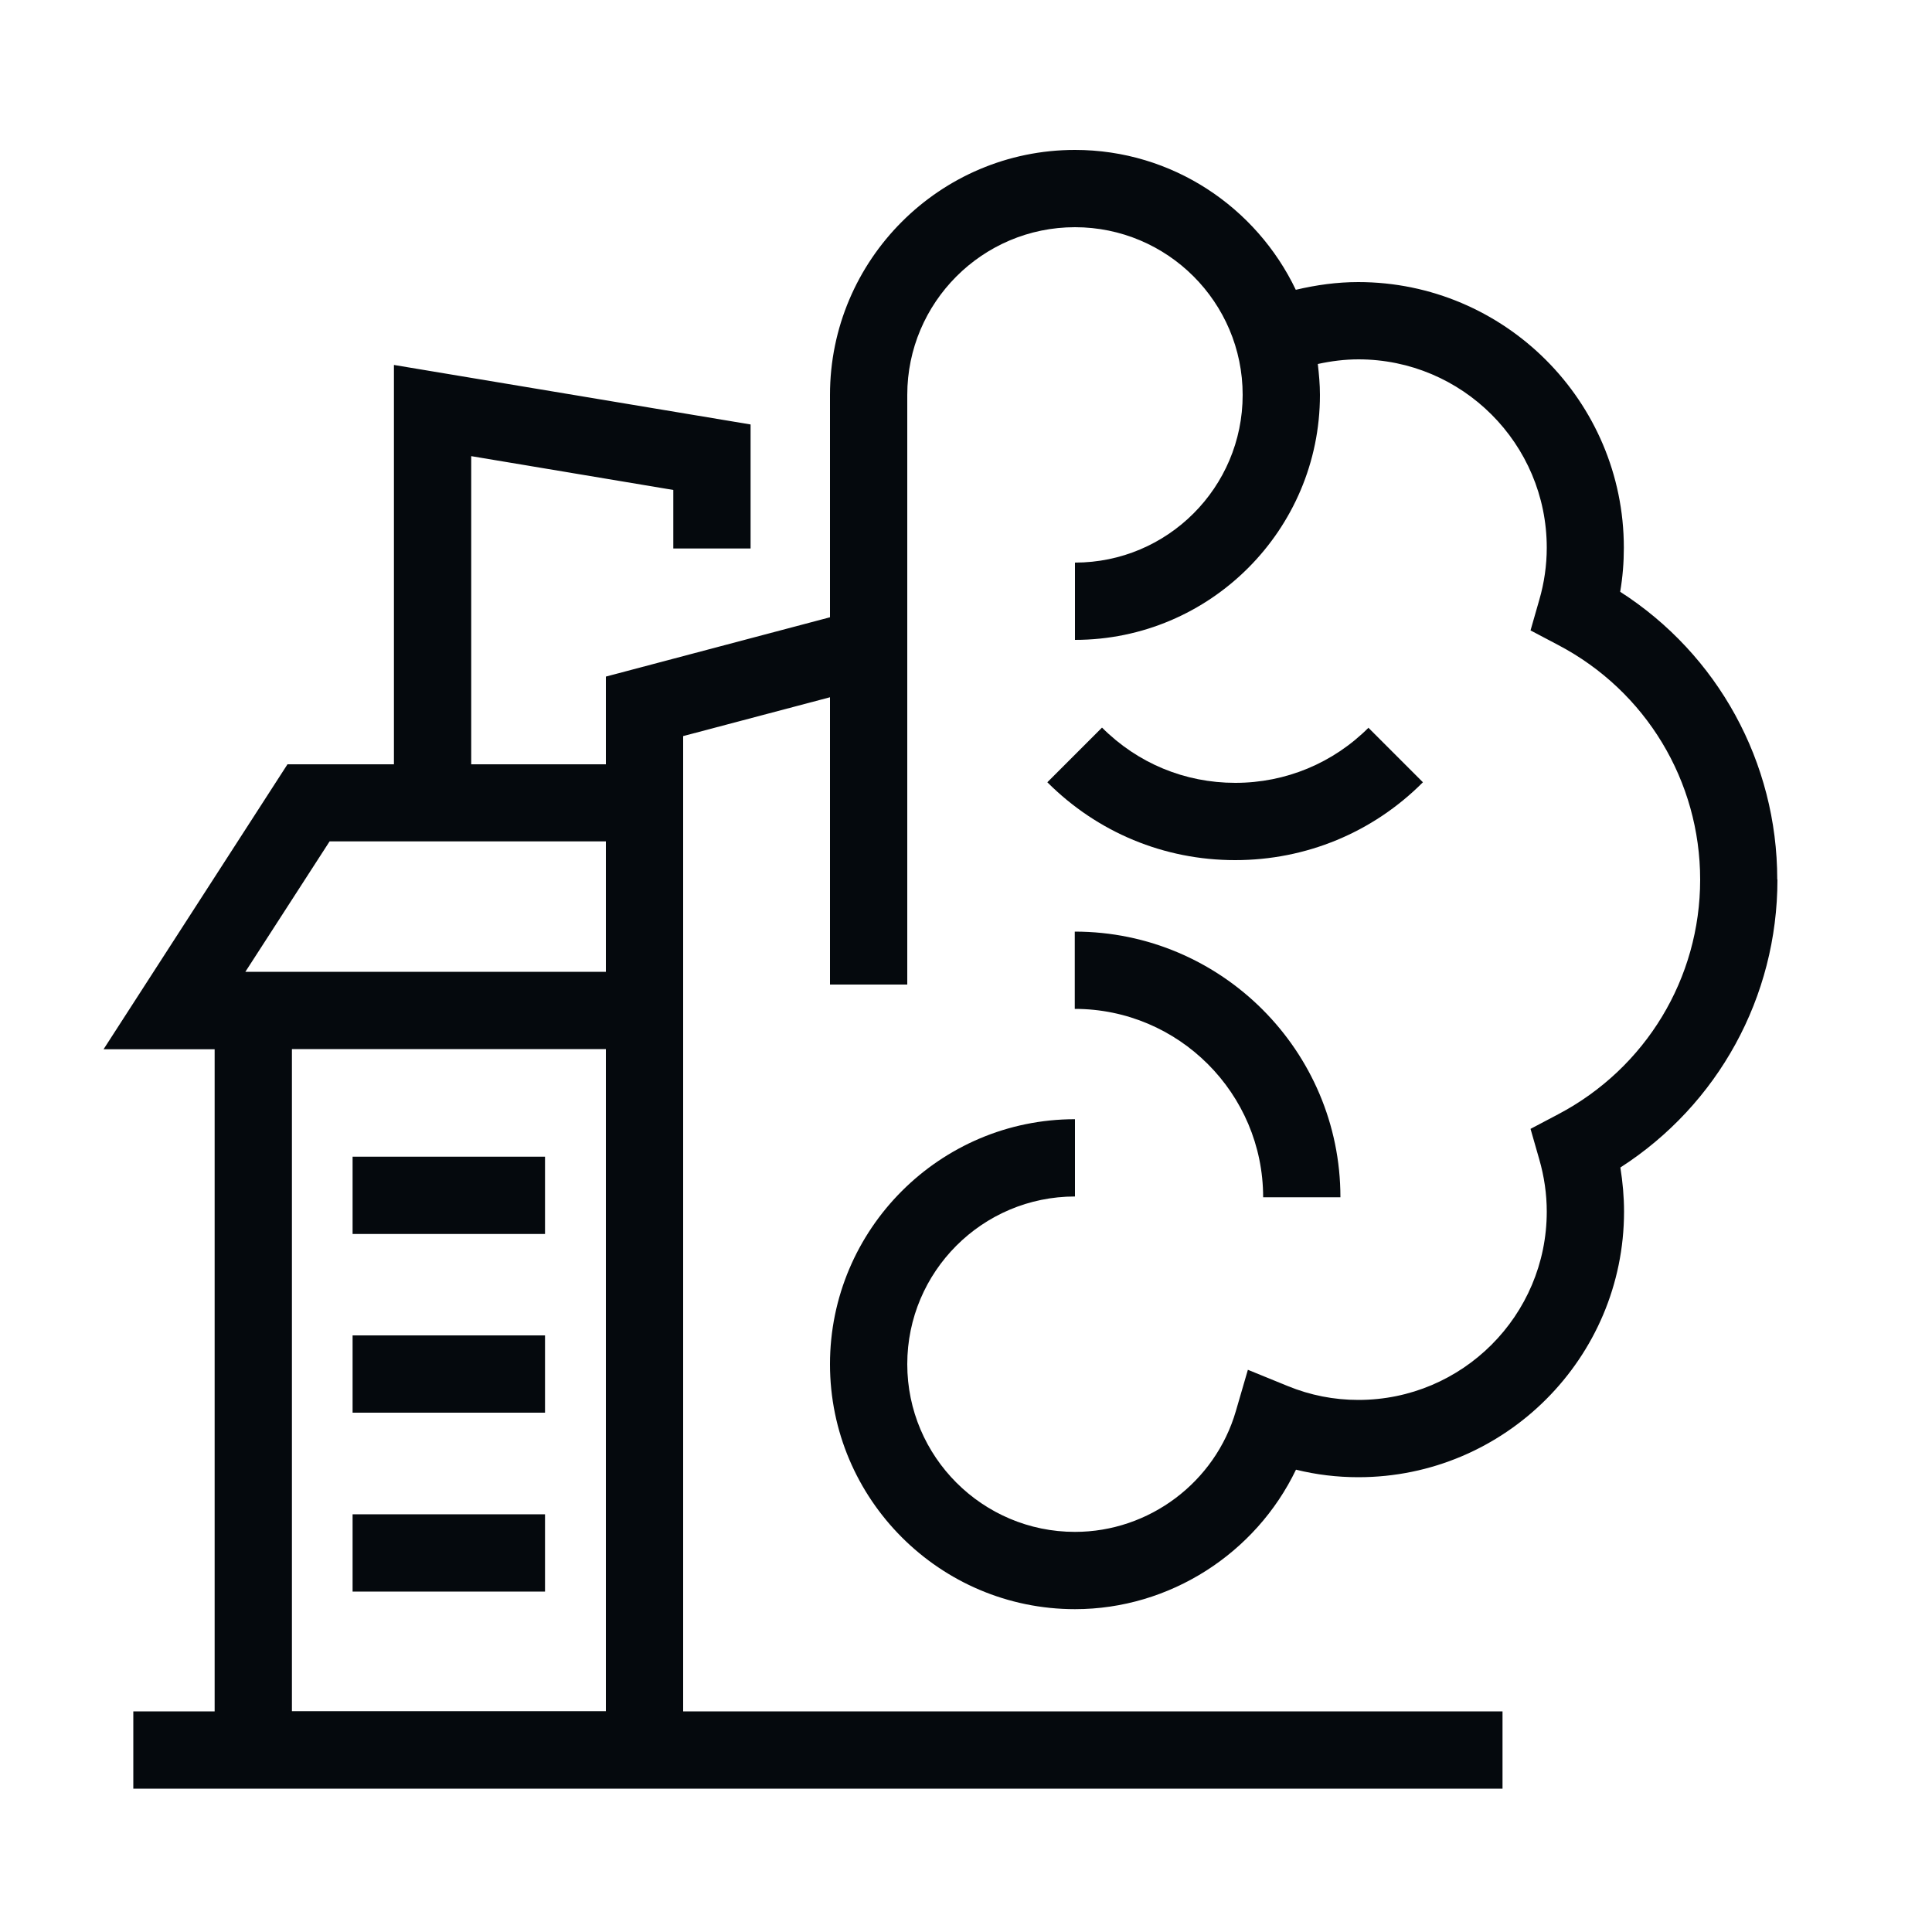 <svg preserveAspectRatio="xMinYMin meet" version="1.1" viewBox="0 0 100 100" xmlns="http://www.w3.org/2000/svg"><g fill="#05090d"><path d="m 18.25,59.87 h 9.96 v 4 h -9.96 z"/><path d="m 18.25,69.12 h 9.96 v 4 h -9.96 z"/><path d="m 18.25,78.38 h 9.96 v 4 h -9.96 z"/><path d="m55.63 52.22c5.38 0 9.75 4.38 9.75 9.75h4c0-7.58-6.17-13.75-13.75-13.75v4z"/><path d="m70.84 37.66c-1.84 1.84-4.29 2.86-6.9 2.86s-5.05-1.01-6.9-2.86l-2.83 2.83c2.6 2.6 6.05 4.03 9.72 4.03s7.13-1.43 9.72-4.03l-2.83-2.83z"/><path d="M91.99,45.52c0-6.07-3.08-11.65-8.13-14.89.13-.76.19-1.52.19-2.28,0-7.58-6.17-13.75-13.75-13.75-1.1,0-2.17.15-3.23.4-2.04-4.27-6.39-7.24-11.43-7.24-6.99,0-12.68,5.69-12.68,12.68v11.51l-11.6,3.07v4.54h-6.97v-15.95l10.46,1.75v3.03h4v-6.42l-18.46-3.08v20.67h-5.51l-9.52,14.75h5.75v34.27h-4.21v4h70.87v-4h-42.41v-50.48l7.6-2.01v14.87h4v-30.52c0-4.78,3.89-8.68,8.68-8.68s8.68,3.89,8.68,8.68-3.89,8.68-8.68,8.68v4c6.99,0,12.68-5.69,12.68-12.68,0-.54-.05-1.07-.11-1.6.69-.15,1.39-.24,2.1-.24,5.38,0,9.75,4.37,9.75,9.75,0,.9-.13,1.82-.39,2.71l-.45,1.57,1.44.76c4.53,2.38,7.34,7.04,7.34,12.14s-2.81,9.75-7.34,12.14l-1.44.76.45,1.57c.26.9.39,1.81.39,2.71,0,5.38-4.37,9.75-9.75,9.75-1.26,0-2.49-.24-3.66-.72l-2.06-.84-.62,2.13c-1.07,3.69-4.49,6.26-8.33,6.26-4.78,0-8.68-3.89-8.68-8.68s3.89-8.68,8.68-8.68v-4c-6.99,0-12.68,5.69-12.68,12.68s5.69,12.68,12.68,12.68c4.91,0,9.36-2.89,11.44-7.22,1.05.26,2.13.39,3.23.39,7.58,0,13.75-6.17,13.75-13.75,0-.76-.07-1.53-.19-2.28,5.05-3.25,8.13-8.82,8.13-14.9ZM31.36,88.57H15.11v-34.27h16.25v34.27ZM12.7,50.3l4.36-6.75h14.3v6.75H12.7Z"/></g></svg>